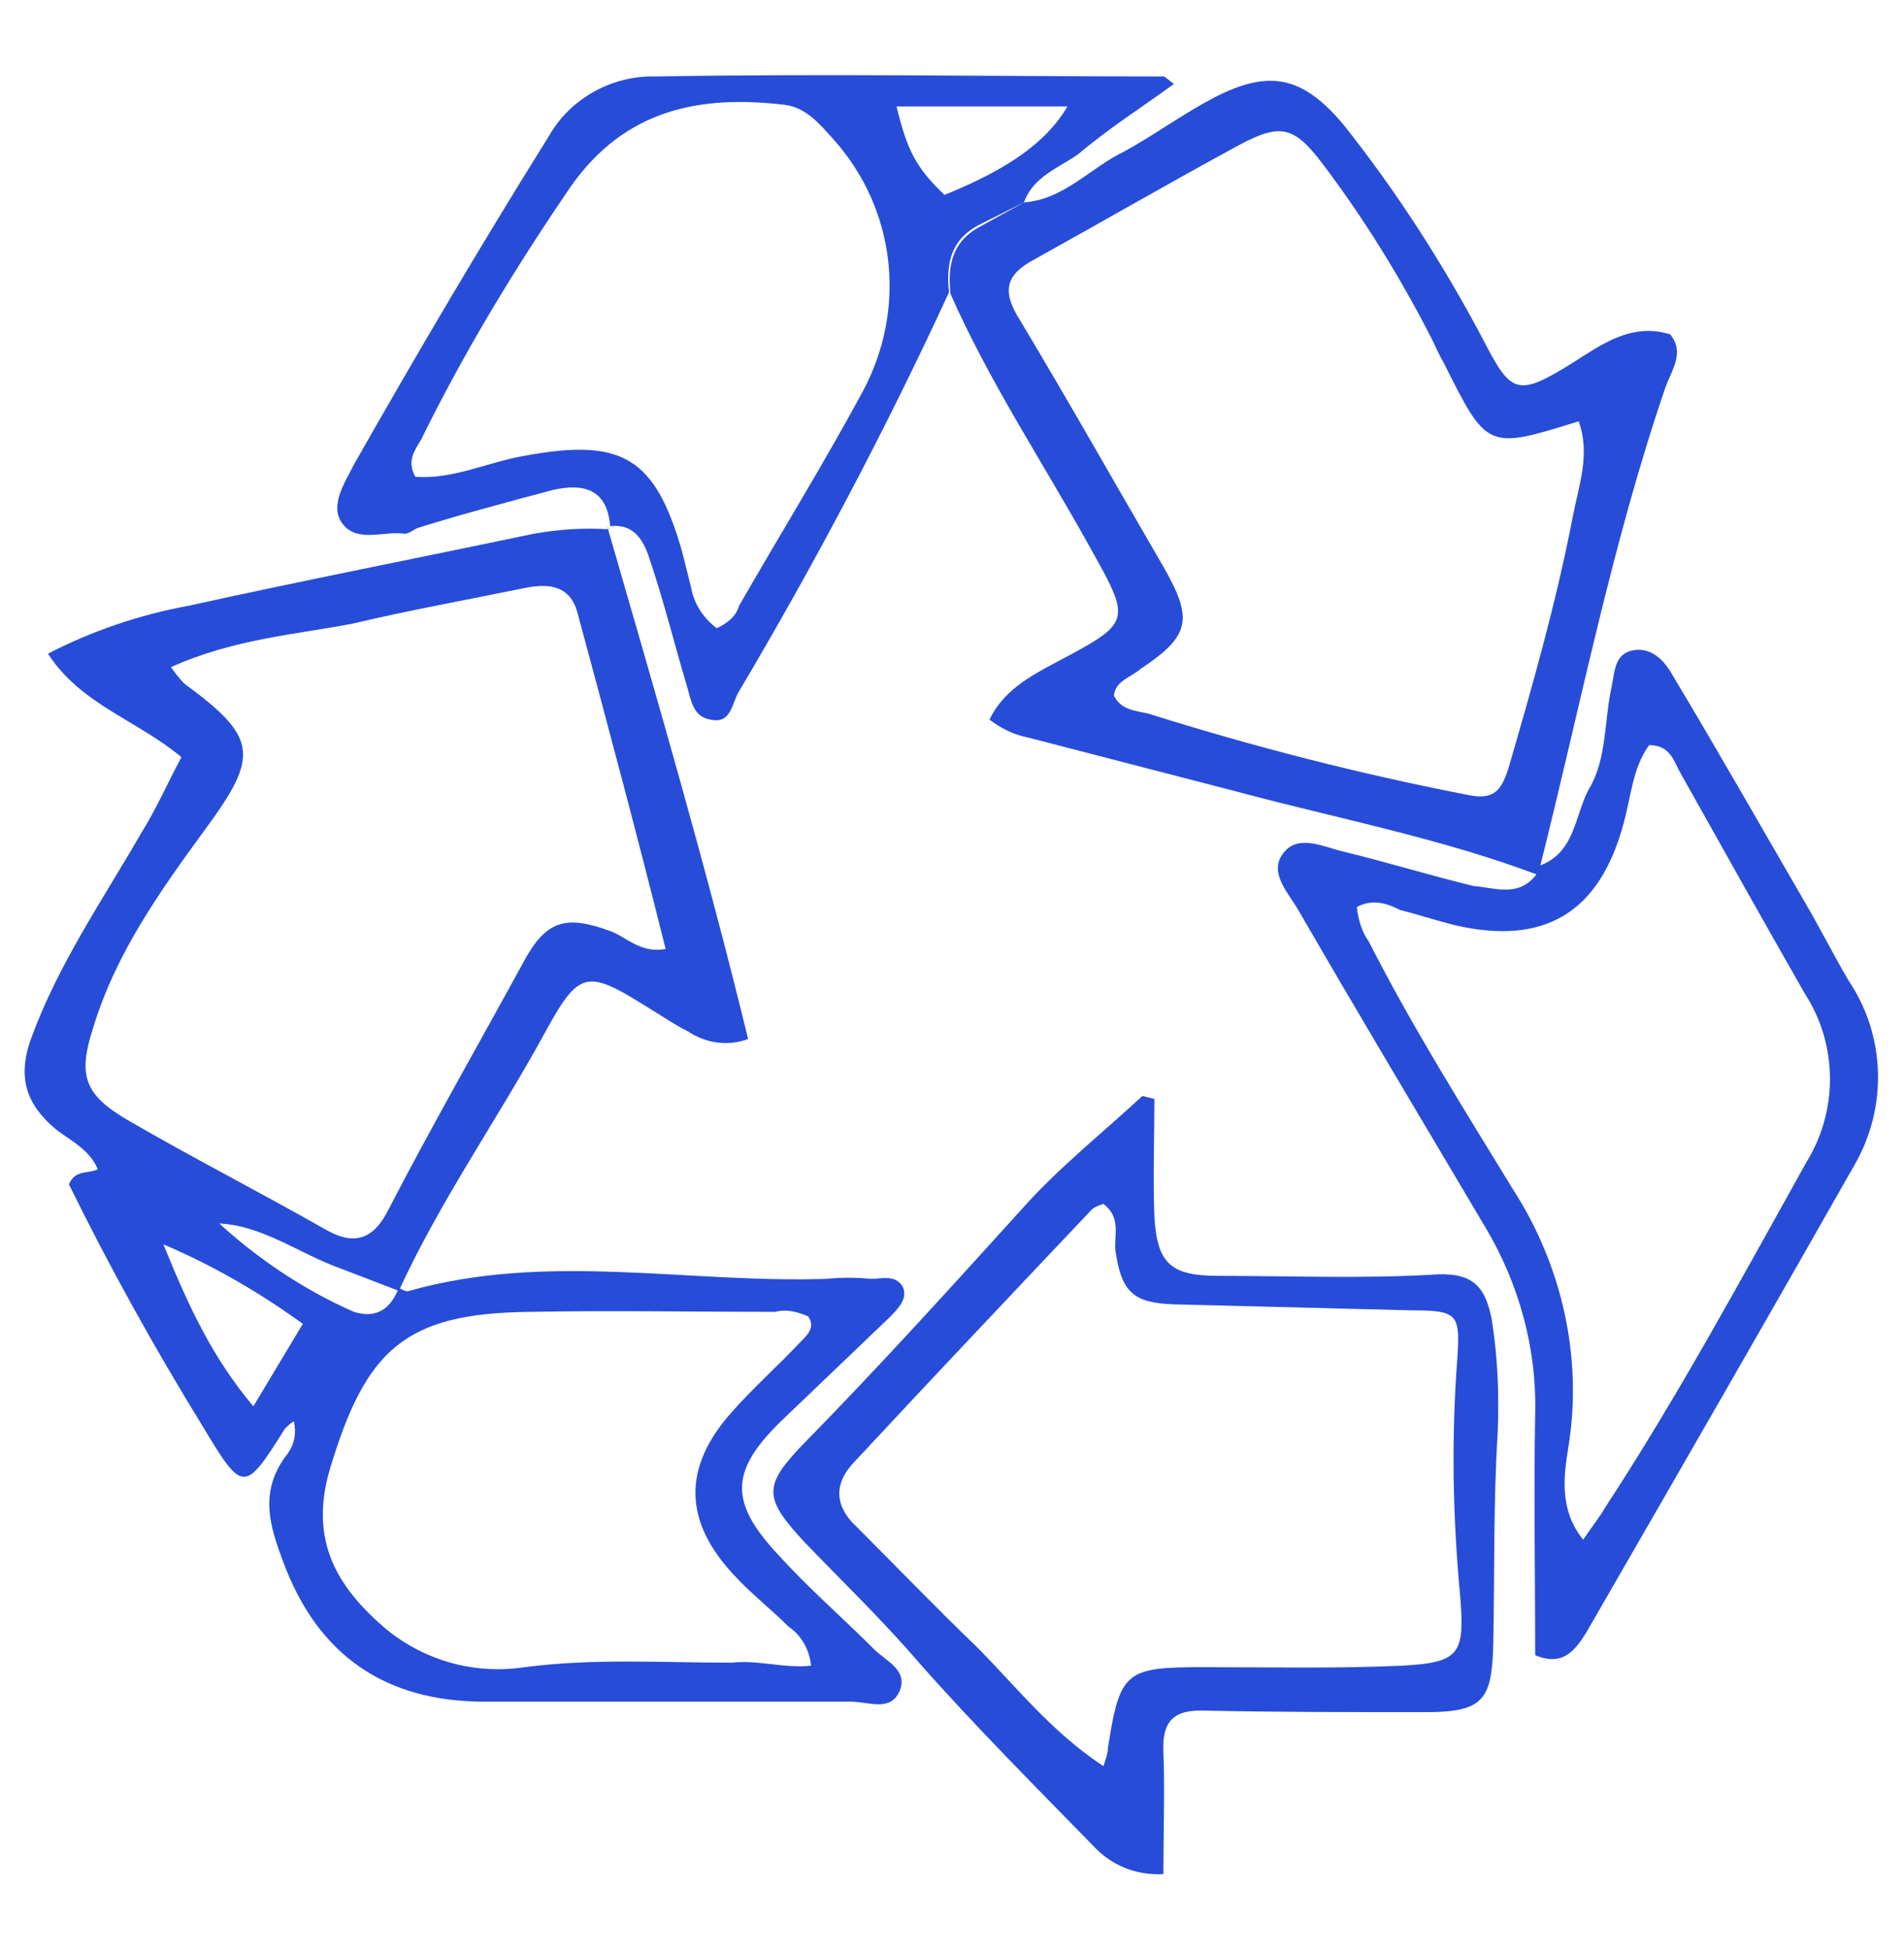 <?xml version="1.0" encoding="utf-8"?>
<!-- Generator: Adobe Illustrator 28.0.0, SVG Export Plug-In . SVG Version: 6.00 Build 0)  -->
<svg version="1.1" id="Ebene_1" xmlns="http://www.w3.org/2000/svg" xmlns:xlink="http://www.w3.org/1999/xlink" x="0px" y="0px"
	 viewBox="0 0 127 130" style="enable-background:new 0 0 127 130;" xml:space="preserve">
<style type="text/css">
	.st0{fill:#07D694;}
	.st1{fill:#FF4C06;}
	.st2{fill:#274CD8;}
</style>
<g>
	<path class="st2" d="M68.3,13.5c2.7-0.2,4.4-2.3,6.7-3.4c2-1.1,3.9-2.5,6-3.6c3.7-1.9,5.9-1.4,8.6,1.8c3.5,4.4,6.6,9.2,9.3,14.3
		c1.9,3.7,2.3,3.9,6,1.6c1.9-1.2,3.9-2.7,6.5-1.9c1,1.2,0.1,2.4-0.3,3.5c-3.6,10.5-5.7,21.4-8.4,32.1v0.5
		c-6.6-2.5-13.5-3.8-20.2-5.6c-4.6-1.2-9.3-2.4-13.9-3.6c-1-0.2-1.8-0.6-2.6-1.2c0.9-1.9,2.7-2.9,4.4-3.8c5.1-2.7,5.1-2.7,2.3-7.7
		c-3.1-5.6-6.7-11-9.3-16.9c-0.2-1.9,0.1-3.5,2-4.5L68.3,13.5 M74.3,46.4c0.5,1,1.5,1,2.3,1.2c7,2.2,14,4,21.2,5.4
		c1.8,0.4,2.3-0.2,2.8-1.7c1.6-5.5,3.2-11.1,4.3-16.8c0.4-2.1,1.2-4.2,0.4-6.4c-6.1,1.9-6.1,1.9-9-3.9c-0.3-0.5-0.5-1-0.8-1.6
		c-2.1-4.1-4.5-8-7.3-11.7c-1.9-2.5-2.8-2.7-5.6-1.2c-4.6,2.5-9.1,5.1-13.6,7.6c-1.9,1-2.2,2.1-1,4c3.3,5.5,6.4,11,9.6,16.5
		c2,3.5,1.8,4.6-1.5,6.8C75.4,45.2,74.4,45.4,74.3,46.4"/>
	<path class="st2" d="M40.5,35.1c3.3,11.4,6.6,22.7,9.4,34.2c-1.3,0.5-2.8,0.3-4-0.5c-1-0.5-2-1.2-3-1.8c-3.7-2.3-4.3-2.2-6.4,1.6
		c-3.2,5.9-7.1,11.4-9.9,17.5c-1.3-0.5-2.6-1-3.9-1.5c-2.8-1-5.2-2.9-8.2-3c-2.8-0.8-5-2.9-7.9-3.4c-0.5-1.5-1.9-2.1-2.9-2.9
		c-1.9-1.6-2.6-3.4-1.6-6.1c1.8-4.9,4.7-9.1,7.3-13.6c1-1.6,1.8-3.4,2.7-5.1C9.1,48,5.4,47,3.2,43.6c2.9-1.5,6.1-2.6,9.4-3.2
		c7.7-1.7,15.4-3.2,23-4.8c1.7-0.3,3.3-0.4,5-0.3L40.5,35.1z M11.4,44.5c0.3,0.4,0.5,0.7,0.9,1.1c4.9,3.6,5,4.8,1.4,9.7
		c-3,4.1-6,8.3-7.5,13.3c-1,3.1-0.6,4.4,2.3,6.1c4.3,2.5,8.8,4.8,13.2,7.3c1.9,1.1,3.2,0.7,4.2-1.3c2.9-5.6,6-11,9-16.5
		c1.5-2.8,2.8-3.2,5.8-2.1c1.1,0.4,2,1.5,3.7,1.2c-1.9-7.6-3.9-15.1-5.9-22.5c-0.5-1.7-1.8-1.9-3.4-1.6c-3.9,0.8-7.8,1.5-11.6,2.4
		C19.9,42.3,15.6,42.6,11.4,44.5"/>
	<path class="st2" d="M26.6,85.9L26.6,85.9c0.2,0.1,0.5,0.3,0.7,0.2c9.2-2.6,18.5-0.5,27.8-0.8c1-0.1,2-0.1,3,0
		c0.7,0,1.6-0.3,2.1,0.5c0.4,0.8-0.3,1.5-0.9,2.1c-2.3,2.2-4.6,4.4-6.9,6.6c-3.7,3.5-3.9,5.6-0.4,9.3c1.9,2.1,4.2,4.1,6.3,6.2
		c0.8,0.8,2.3,1.4,1.7,2.8s-2.1,0.7-3.2,0.7H32.3c-6.6,0-11.1-3.1-13.4-9.3c-0.9-2.4-1.6-4.6,0.1-7c0.6-0.7,0.8-1.5,0.6-2.4
		c-0.2,0.1-0.4,0.3-0.6,0.5c-2.7,4.3-2.8,4.3-5.5-0.2C10.3,89.9,7.3,84.5,4.6,79c0.4-1,1.3-0.7,1.9-1c2.9,0.5,5.1,2.6,7.9,3.4
		c2.7,2.5,5.8,4.6,9.2,6.1C25.2,88,26.1,87.2,26.6,85.9 M54.1,111.1c-0.1-1-0.6-2-1.5-2.6c-1.2-1.2-2.5-2.2-3.6-3.4
		c-3.4-3.6-3.5-7.2-0.2-10.9c1.4-1.6,3.1-3.1,4.6-4.7c0.5-0.5,1-1,0.5-1.7c-0.7-0.3-1.4-0.5-2.2-0.3c-5.4,0-10.9-0.1-16.4,0
		c-8.3,0.1-10.9,2.5-13.3,10.5c-1.4,4.8,0.5,7.9,3.8,10.7c2.6,2.1,5.9,3,9.2,2.5c4.6-0.6,9.2-0.3,13.8-0.3
		C50.6,110.7,52.3,111.3,54.1,111.1 M16.9,93.8l3.3-5.5c-2.9-2.1-6-3.9-9.3-5.3C12.6,87.2,14.2,90.6,16.9,93.8"/>
	<path class="st2" d="M102.5,58.3v-0.5c2.6-0.8,2.5-3.4,3.5-5.2c1.2-2,1-4.6,1.5-6.8c0.2-1,0.2-2.1,1.3-2.4c1.3-0.3,2.2,0.6,2.8,1.7
		c3,5,5.9,10.1,8.8,15.1c1,1.7,1.9,3.5,2.9,5.2c2.5,3.7,2.6,8.5,0.4,12.3c-5.9,10.4-11.9,20.8-17.9,31.2c-0.7,1.1-1.5,2.3-3.4,1.5
		c0-5.4-0.1-10.8,0-16.2c0.1-4.3-1.1-8.6-3.3-12.3c-4.2-7.1-8.4-14.1-12.5-21.2c-0.7-1.2-2-2.5-1-3.8c1-1.3,2.7-0.4,4-0.1
		c2.9,0.7,5.8,1.6,8.7,2.3C99.7,59.2,101.3,59.9,102.5,58.3 M90.5,60.5c0.1,0.8,0.3,1.6,0.8,2.3c2.9,5.7,6.3,11.1,9.6,16.5
		c3.3,5.1,4.7,11.3,3.7,17.3c-0.3,1.9-0.6,4.1,1,6.1c0.6-0.9,1.1-1.5,1.5-2.2c4.9-7.5,9.1-15.3,13.4-23c2.1-3.4,2.1-7.8-0.1-11.2
		c-2.8-4.9-5.6-9.9-8.4-14.9c-0.4-0.8-0.7-1.7-2-1.7c-1.1,1.5-1.2,3.4-1.7,5.2c-1.6,6-5.3,8.2-11.3,6.8c-1.2-0.3-2.4-0.7-3.6-1
		C92.6,60.3,91.6,59.9,90.5,60.5"/>
	<path class="st2" d="M77.6,125c-1.7,0.1-3.3-0.5-4.5-1.7c-4-4.1-8-8.1-11.8-12.4c-2.4-2.8-5.1-5.4-7.6-8c-2.8-3-2.8-3.8-0.1-6.6
		c5-5.1,9.8-10.4,14.6-15.7c2.4-2.7,5.3-5,8-7.5l0.8,0.2c0,2.6-0.1,5.2,0,7.9c0.2,3.1,1.1,3.9,4.3,3.9c4.9,0,9.7,0.2,14.6-0.1
		c2.5-0.1,3.2,1,3.6,3c0.4,2.5,0.5,5,0.4,7.5c-0.3,4.8-0.2,9.6-0.3,14.3c-0.1,3.6-0.7,4.4-4.5,4.4c-4.9,0-9.7,0-14.6-0.1
		c-2-0.1-3,0.5-2.9,2.7C77.7,119.4,77.6,122.2,77.6,125 M73.6,117.8c0.2-0.6,0.3-0.9,0.3-1.2c0.8-5.2,1.2-5.4,6.5-5.4
		c4.4,0,8.7,0.1,13.1-0.1c3.9-0.2,4.2-0.8,3.9-4.6c-0.5-5.3-0.6-10.5-0.2-15.8c0.2-3,0.1-3.3-3-3.3L78.3,87
		c-2.7-0.1-3.5-0.8-3.9-3.6c-0.1-1,0.4-2.2-0.8-3.1c-0.3,0.1-0.6,0.2-0.8,0.4c-5.3,5.6-10.6,11.2-15.9,16.9
		c-1.3,1.4-1.2,2.9,0.2,4.2c2.7,2.7,5.3,5.4,8,8C67.8,112.5,70.1,115.5,73.6,117.8"/>
	<path class="st2" d="M68.3,13.5l-3,1.5c-1.9,1-2.2,2.6-2,4.5c-4.2,9.1-8.9,18-14,26.6c-0.5,0.8-0.5,2.2-1.9,1.9
		c-1.2-0.2-1.3-1.3-1.6-2.3c-0.8-2.7-1.5-5.5-2.4-8.2c-0.4-1.3-1-2.6-2.7-2.4c-0.2-2.5-1.8-2.9-3.9-2.4c-3,0.8-6,1.6-8.9,2.5
		c-0.3,0.1-0.6,0.4-0.9,0.4c-1.4-0.2-3.1,0.6-4.1-0.6c-1-1.2,0.1-2.8,0.7-4c4.2-7.4,8.5-14.7,13-21.9C38,6.6,40.8,5,43.8,5.1
		c11.3-0.2,22.5,0,33.8,0c0.1,0,0.3,0.2,0.7,0.5c-2.2,1.6-4.4,3-6.4,4.7C70.6,11.2,68.9,11.8,68.3,13.5 M47.8,41.9
		c0.7-0.3,1.3-0.8,1.5-1.5c2.7-4.7,5.6-9.4,8.2-14.2c3-5.5,2.3-12.2-1.9-16.9c-0.9-1-1.8-2.1-3.2-2.3c-5.7-0.7-10.7,0.3-14.3,5.4
		c-3.7,5.4-7.1,11-10,16.9c-0.4,0.7-1,1.4-0.4,2.5c2.5,0.2,4.9-1,7.3-1.4c6.5-1.2,8.7,0.1,10.5,6.4c0.2,0.8,0.4,1.6,0.6,2.4
		C46.3,40.3,46.9,41.2,47.8,41.9 M71.2,7.1H59.8c0.7,2.9,1.3,4.1,3.2,5.9C67.2,11.3,69.8,9.5,71.2,7.1"/>
</g>
</svg>
